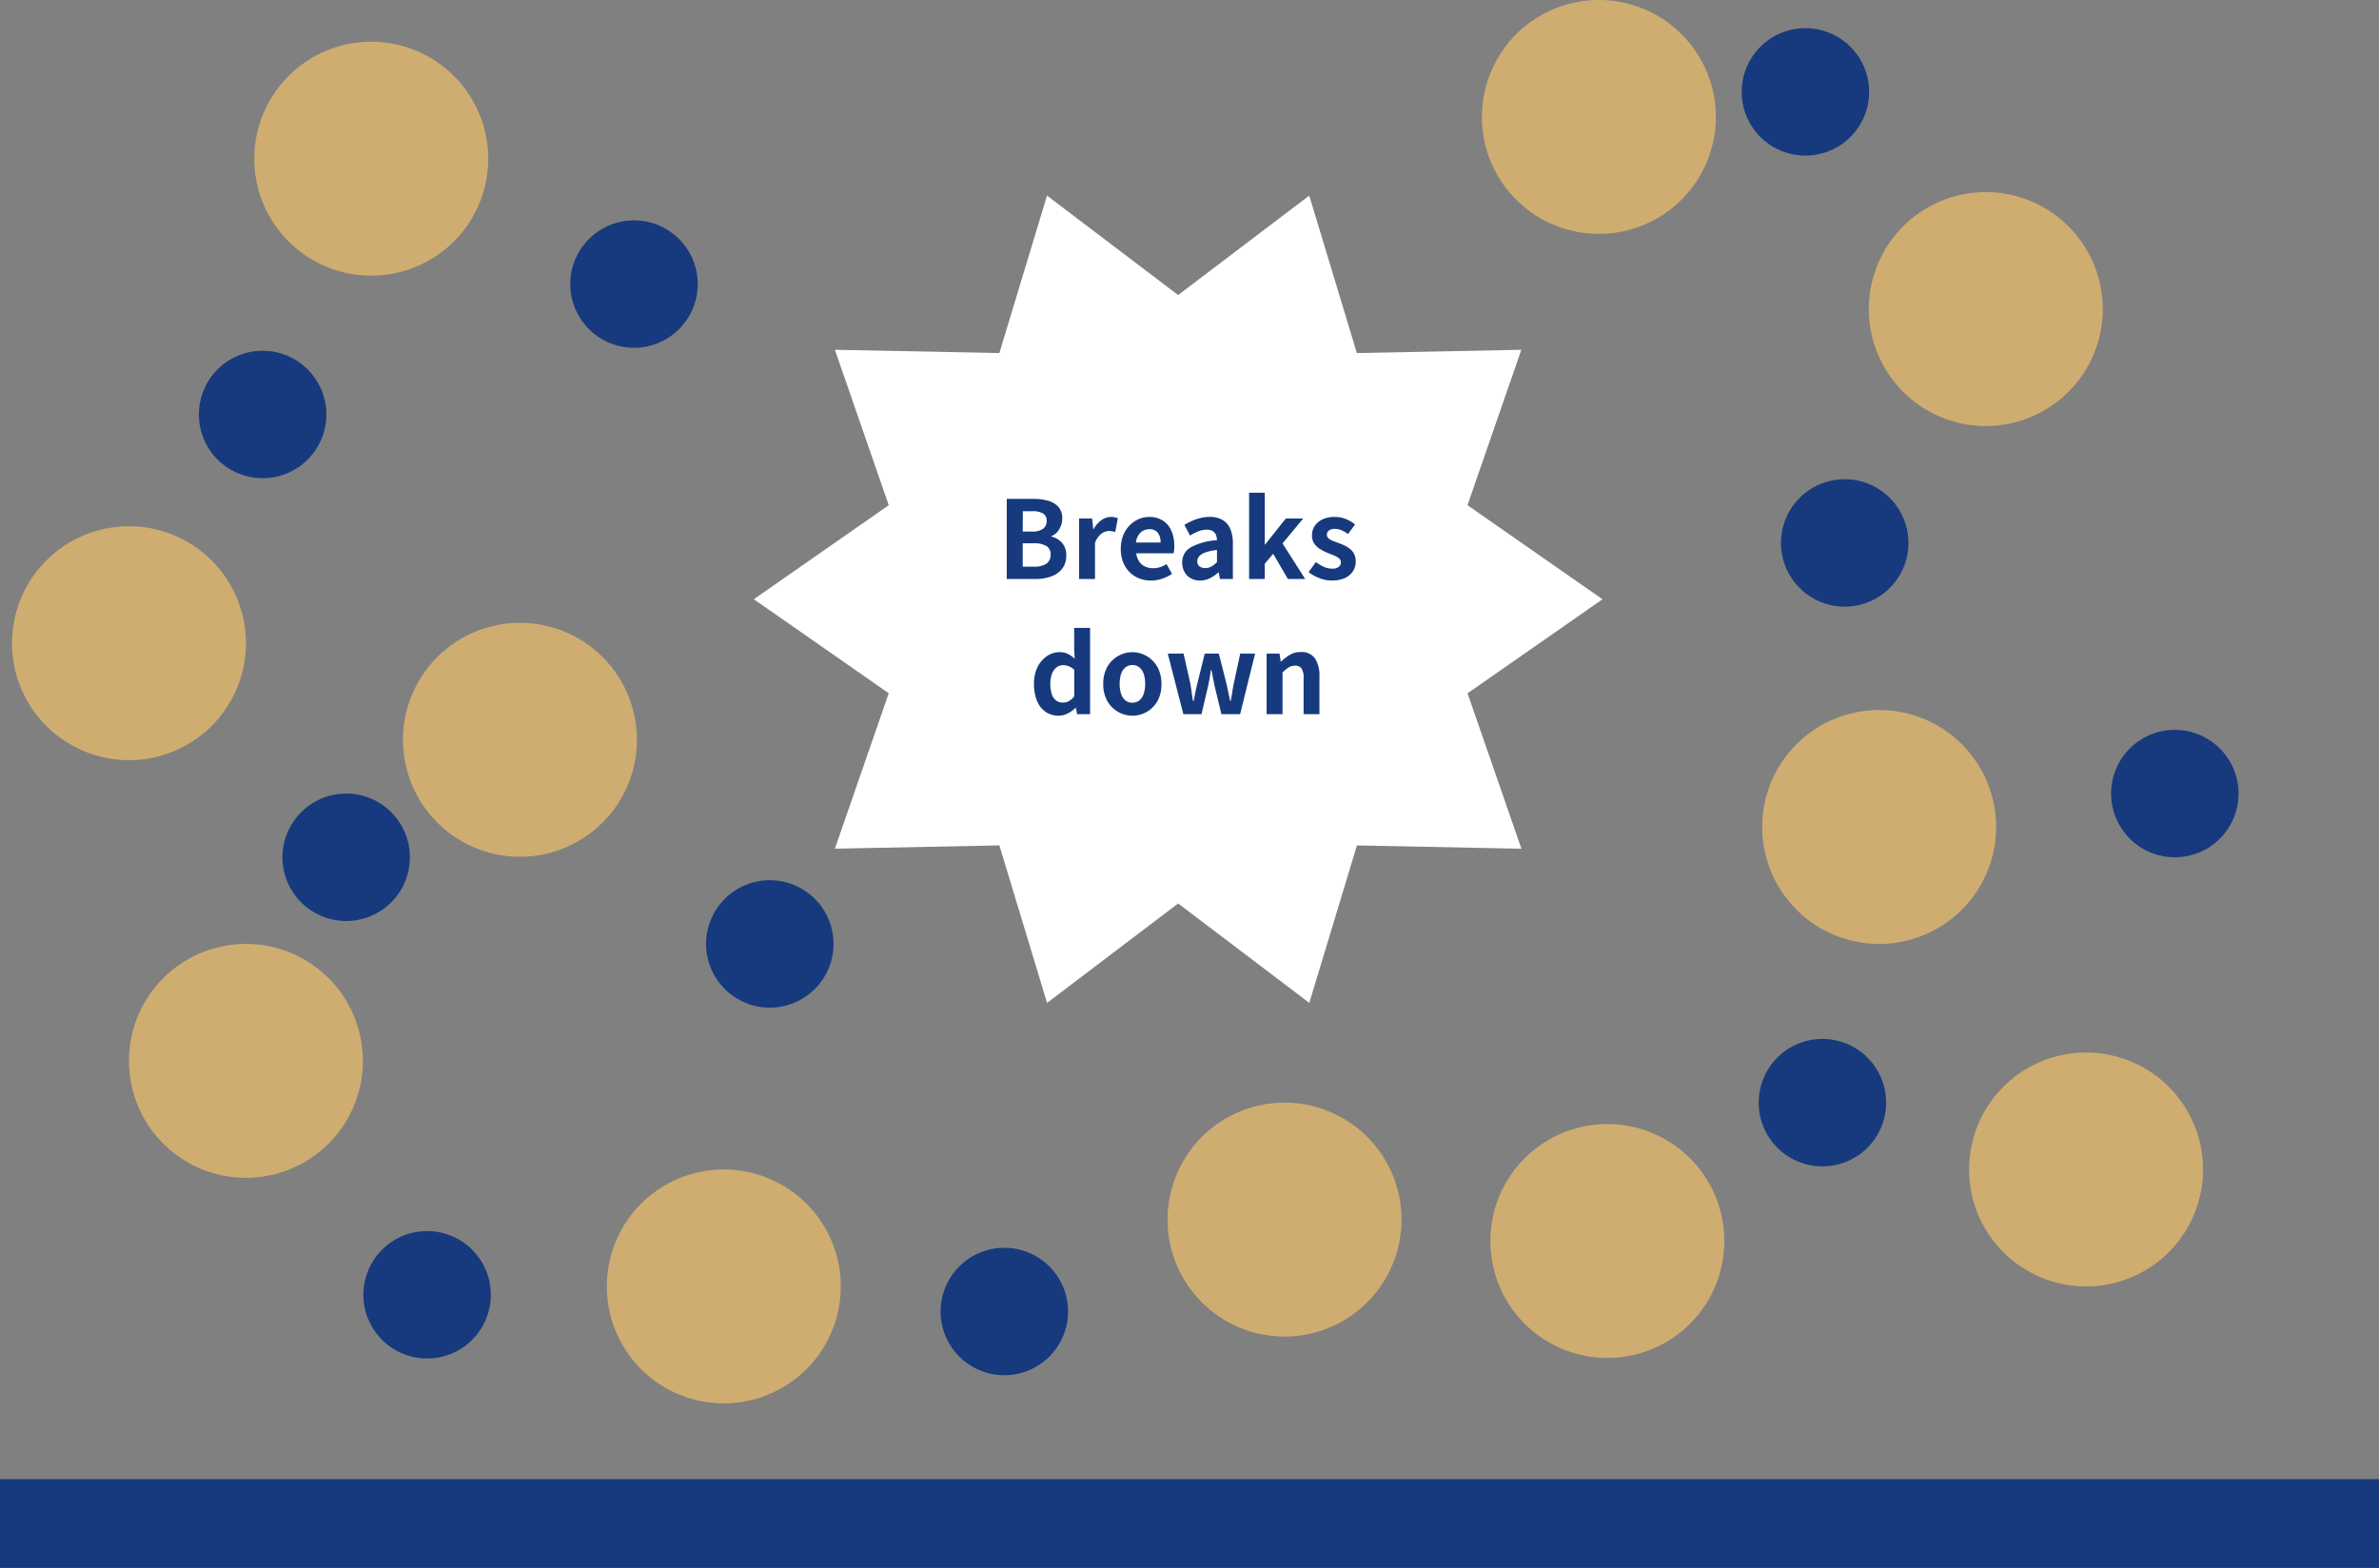 <svg xmlns="http://www.w3.org/2000/svg" width="176" height="116.012" viewBox="0 0 176 116.012"><rect x="0" y="0" width="176" height="116.012" fill="#808080" stroke="none"/><g transform="translate(0 0)"><rect width="176" height="6.567" transform="translate(0 109.444)" fill="#163a7d"/><path d="M286.41,54.379l-9.981,6.958,3.985,11.5-12.169-.244-3.524,11.651-9.7-7.357-9.7,7.357L241.792,72.59l-12.169.244,3.985-11.5-9.981-6.958,9.981-6.958-3.985-11.5,12.169.244,3.524-11.651,9.7,7.357,9.7-7.357,3.523,11.651,12.169-.244-3.985,11.5Z" transform="translate(-167.858 -10.038)" fill="#fff"/><path d="M199.88,83.752a8.653,8.653,0,1,1-8.653-8.653,8.653,8.653,0,0,1,8.653,8.653" transform="translate(-173.033 -5.256)" fill="#cfad71"/><path d="M191.975,55.517a8.653,8.653,0,1,1-8.653-8.653,8.654,8.654,0,0,1,8.653,8.653" transform="translate(-173.78 -7.925)" fill="#cfad71"/><path d="M268.775,94.482a8.653,8.653,0,1,1-8.653-8.653,8.654,8.654,0,0,1,8.653,8.653" transform="translate(-165.09 -4.242)" fill="#cfad71"/><path d="M289.669,19.941a8.653,8.653,0,1,1-8.653-8.653,8.654,8.654,0,0,1,8.653,8.653" transform="translate(-162.73 -11.288)" fill="#cfad71"/><path d="M321.857,91.094a8.653,8.653,0,1,1-8.653-8.653,8.654,8.654,0,0,1,8.653,8.653" transform="translate(-158.875 -4.562)" fill="#cfad71"/><path d="M315.08,32.929a8.653,8.653,0,1,1-8.653-8.653,8.654,8.654,0,0,1,8.653,8.653" transform="translate(-159.516 -10.06)" fill="#cfad71"/><path d="M308.3,67.941a8.653,8.653,0,1,1-8.653-8.653,8.654,8.654,0,0,1,8.653,8.653" transform="translate(-160.625 -6.751)" fill="#cfad71"/><path d="M231.5,99a8.653,8.653,0,1,1-8.653-8.653A8.654,8.654,0,0,1,231.5,99" transform="translate(-169.3 -3.815)" fill="#cfad71"/><path d="M217.951,62.047a8.653,8.653,0,1,1-8.653-8.653,8.654,8.654,0,0,1,8.653,8.653" transform="translate(-170.831 -7.308)" fill="#cfad71"/><path d="M208.351,22.764a8.653,8.653,0,1,1-8.653-8.653,8.654,8.654,0,0,1,8.653,8.653" transform="translate(-172.232 -11.021)" fill="#cfad71"/><path d="M290.233,95.929a8.653,8.653,0,1,1-8.653-8.653,8.654,8.654,0,0,1,8.653,8.653" transform="translate(-162.667 -4.105)" fill="#cfad71"/><path d="M196.73,39.719A4.714,4.714,0,1,1,192.016,35a4.714,4.714,0,0,1,4.714,4.714" transform="translate(-172.586 -9.046)" fill="#163a7d"/><path d="M323.577,65.342a4.714,4.714,0,1,1-4.714-4.714,4.714,4.714,0,0,1,4.714,4.714" transform="translate(-157.968 -6.624)" fill="#163a7d"/><path d="M301.765,48.4a4.714,4.714,0,1,1-4.714-4.714,4.714,4.714,0,0,1,4.714,4.714" transform="translate(-160.579 -8.226)" fill="#163a7d"/><path d="M221.223,30.9a4.714,4.714,0,1,1-4.714-4.714,4.714,4.714,0,0,1,4.714,4.714" transform="translate(-169.605 -9.88)" fill="#163a7d"/><path d="M300.282,86.236a4.714,4.714,0,1,1-4.714-4.714,4.714,4.714,0,0,1,4.714,4.714" transform="translate(-160.745 -4.649)" fill="#163a7d"/><path d="M245.859,100.354a4.714,4.714,0,1,1-4.714-4.714,4.714,4.714,0,0,1,4.714,4.714" transform="translate(-166.844 -3.314)" fill="#163a7d"/><path d="M202.377,69.649a4.714,4.714,0,1,1-4.714-4.714,4.714,4.714,0,0,1,4.714,4.714" transform="translate(-172.052 -6.217)" fill="#163a7d"/><path d="M207.459,99.224a4.714,4.714,0,1,1-4.714-4.714,4.714,4.714,0,0,1,4.714,4.714" transform="translate(-171.148 -3.421)" fill="#163a7d"/><path d="M230.258,75.507a4.714,4.714,0,1,1-4.714-4.714,4.714,4.714,0,0,1,4.714,4.714" transform="translate(-168.593 -5.663)" fill="#163a7d"/><path d="M299.152,17.907a4.714,4.714,0,1,1-4.714-4.714,4.714,4.714,0,0,1,4.714,4.714" transform="translate(-160.872 -11.108)" fill="#163a7d"/><path d="M-12.68,0V-5.928h1.96a4.038,4.038,0,0,1,1.092.136,1.562,1.562,0,0,1,.768.456,1.267,1.267,0,0,1,.284.872,1.47,1.47,0,0,1-.1.532,1.51,1.51,0,0,1-.276.46,1.063,1.063,0,0,1-.432.3v.032a1.49,1.49,0,0,1,.792.46,1.356,1.356,0,0,1,.312.94,1.555,1.555,0,0,1-.3.98A1.767,1.767,0,0,1-9.4-.188,3.409,3.409,0,0,1-10.568,0ZM-11.5-3.512h.7a1.273,1.273,0,0,0,.816-.212.7.7,0,0,0,.256-.564.612.612,0,0,0-.264-.56,1.515,1.515,0,0,0-.8-.168h-.7Zm0,2.6h.824a1.614,1.614,0,0,0,.924-.22.776.776,0,0,0,.316-.684.684.684,0,0,0-.316-.628,1.771,1.771,0,0,0-.924-.2H-11.5ZM-7.328,0V-4.48h.96l.088.792h.024a1.973,1.973,0,0,1,.584-.672,1.2,1.2,0,0,1,.688-.232,1.361,1.361,0,0,1,.308.028,1.414,1.414,0,0,1,.212.068L-4.656-3.48q-.128-.032-.228-.052a1.318,1.318,0,0,0-.252-.02.948.948,0,0,0-.54.2,1.474,1.474,0,0,0-.476.68V0Zm5.312.112a2.283,2.283,0,0,1-1.128-.28,2.073,2.073,0,0,1-.8-.808,2.519,2.519,0,0,1-.3-1.264,2.62,2.62,0,0,1,.172-.976,2.227,2.227,0,0,1,.472-.74,2.137,2.137,0,0,1,.672-.472,1.894,1.894,0,0,1,.772-.164,1.827,1.827,0,0,1,1.032.276,1.713,1.713,0,0,1,.628.76A2.737,2.737,0,0,1-.288-2.448,2.866,2.866,0,0,1-.3-2.14a1.578,1.578,0,0,1-.04.236H-3.1a1.4,1.4,0,0,0,.216.608,1.057,1.057,0,0,0,.432.372,1.4,1.4,0,0,0,.6.124,1.686,1.686,0,0,0,.512-.076A2.221,2.221,0,0,0-.856-1.1l.4.72a2.952,2.952,0,0,1-.736.36A2.591,2.591,0,0,1-2.016.112ZM-3.128-2.7H-1.3a1.153,1.153,0,0,0-.2-.716.757.757,0,0,0-.644-.268.942.942,0,0,0-.44.108.937.937,0,0,0-.352.328A1.346,1.346,0,0,0-3.128-2.7ZM1.616.112A1.366,1.366,0,0,1,.924-.06,1.189,1.189,0,0,1,.46-.536,1.426,1.426,0,0,1,.3-1.224,1.248,1.248,0,0,1,.912-2.332a4.678,4.678,0,0,1,1.96-.54,1.124,1.124,0,0,0-.08-.4.592.592,0,0,0-.236-.276.823.823,0,0,0-.444-.1,1.665,1.665,0,0,0-.616.12,3.937,3.937,0,0,0-.616.312L.464-4a3.993,3.993,0,0,1,.56-.3,4.186,4.186,0,0,1,.624-.212,2.73,2.73,0,0,1,.68-.084,1.863,1.863,0,0,1,.952.224,1.383,1.383,0,0,1,.576.664,2.722,2.722,0,0,1,.192,1.088V0h-.96l-.08-.48h-.04a2.865,2.865,0,0,1-.624.424A1.605,1.605,0,0,1,1.616.112Zm.392-.92A.9.9,0,0,0,2.46-.924a1.969,1.969,0,0,0,.412-.324v-.9a3.807,3.807,0,0,0-.864.184,1.073,1.073,0,0,0-.456.284.557.557,0,0,0-.136.364.444.444,0,0,0,.164.384A.707.707,0,0,0,2.008-.808ZM5.248,0V-6.384h1.16V-2.56H6.44L7.968-4.48H9.256L7.72-2.632,9.4,0H8.12L7.032-1.864l-.624.728V0ZM11.36.112a2.528,2.528,0,0,1-.908-.176,2.9,2.9,0,0,1-.8-.448l.536-.744A3.088,3.088,0,0,0,10.78-.9a1.469,1.469,0,0,0,.612.132A.754.754,0,0,0,11.884-.9a.425.425,0,0,0,.156-.34.36.36,0,0,0-.136-.284,1.363,1.363,0,0,0-.352-.208q-.216-.092-.448-.18a4.274,4.274,0,0,1-.556-.272,1.484,1.484,0,0,1-.46-.412A1.037,1.037,0,0,1,9.9-3.224a1.235,1.235,0,0,1,.208-.708,1.407,1.407,0,0,1,.58-.484,2.05,2.05,0,0,1,.884-.176,2.127,2.127,0,0,1,.868.168,2.983,2.983,0,0,1,.652.384l-.528.712a2.544,2.544,0,0,0-.476-.28,1.189,1.189,0,0,0-.484-.1.707.707,0,0,0-.456.12.387.387,0,0,0-.144.312.346.346,0,0,0,.12.268,1.052,1.052,0,0,0,.328.188l.44.168a4.254,4.254,0,0,1,.444.188,2.05,2.05,0,0,1,.4.26,1.111,1.111,0,0,1,.292.372,1.2,1.2,0,0,1,.108.532,1.317,1.317,0,0,1-.2.716,1.391,1.391,0,0,1-.6.512A2.278,2.278,0,0,1,11.36.112Zm-20.192,10a1.687,1.687,0,0,1-.972-.28,1.791,1.791,0,0,1-.636-.808,3.227,3.227,0,0,1-.224-1.264A2.719,2.719,0,0,1-10.4,6.508,2.1,2.1,0,0,1-9.7,5.7a1.617,1.617,0,0,1,.912-.288,1.394,1.394,0,0,1,.636.132,2.185,2.185,0,0,1,.5.356l-.04-.7V3.616h1.176V10h-.96l-.088-.464h-.032a2.446,2.446,0,0,1-.568.408A1.426,1.426,0,0,1-8.832,10.112Zm.3-.968a.934.934,0,0,0,.444-.108,1.271,1.271,0,0,0,.4-.356V6.712a1.224,1.224,0,0,0-.412-.26,1.26,1.26,0,0,0-.428-.076.76.76,0,0,0-.46.156,1.068,1.068,0,0,0-.34.46,1.942,1.942,0,0,0-.128.752,2.4,2.4,0,0,0,.108.776.954.954,0,0,0,.316.468A.816.816,0,0,0-8.528,9.144Zm5.144.968a2.093,2.093,0,0,1-1.052-.28,2.134,2.134,0,0,1-.8-.8,2.487,2.487,0,0,1-.3-1.268,2.487,2.487,0,0,1,.3-1.268,2.134,2.134,0,0,1,.8-.8,2.093,2.093,0,0,1,1.052-.28,2.08,2.08,0,0,1,.808.16,2.149,2.149,0,0,1,.688.46,2.148,2.148,0,0,1,.48.736,2.644,2.644,0,0,1,.176,1,2.487,2.487,0,0,1-.3,1.268,2.134,2.134,0,0,1-.8.8A2.093,2.093,0,0,1-3.384,10.112Zm0-.96a.793.793,0,0,0,.516-.172,1.045,1.045,0,0,0,.32-.484A2.254,2.254,0,0,0-2.44,7.76a2.254,2.254,0,0,0-.108-.736,1.045,1.045,0,0,0-.32-.484.793.793,0,0,0-.516-.172A.793.793,0,0,0-3.9,6.54a1.045,1.045,0,0,0-.32.484,2.254,2.254,0,0,0-.108.736A2.254,2.254,0,0,0-4.22,8.5a1.045,1.045,0,0,0,.32.484A.793.793,0,0,0-3.384,9.152ZM.384,10-.768,5.52H.4L.9,7.728q.056.336.1.656t.1.656h.04q.072-.336.136-.66t.144-.652L1.968,5.52h1.04l.56,2.208q.08.336.144.656t.144.656h.032Q3.952,8.7,4,8.384t.116-.656L4.592,5.52h1.1L4.584,10H3.2L2.728,8.048q-.072-.32-.132-.636t-.132-.676h-.04q-.056.36-.112.68t-.128.632L1.728,10Zm6.16,0V5.52H7.5l.088.592h.024a3.425,3.425,0,0,1,.648-.5,1.558,1.558,0,0,1,.808-.208,1.191,1.191,0,0,1,1.056.476,2.309,2.309,0,0,1,.328,1.324V10H9.28V7.352a1.314,1.314,0,0,0-.148-.728.553.553,0,0,0-.484-.208.877.877,0,0,0-.476.128,2.68,2.68,0,0,0-.452.376V10Z" transform="translate(87.161 42.842)" fill="#163a7d"/></g></svg>
